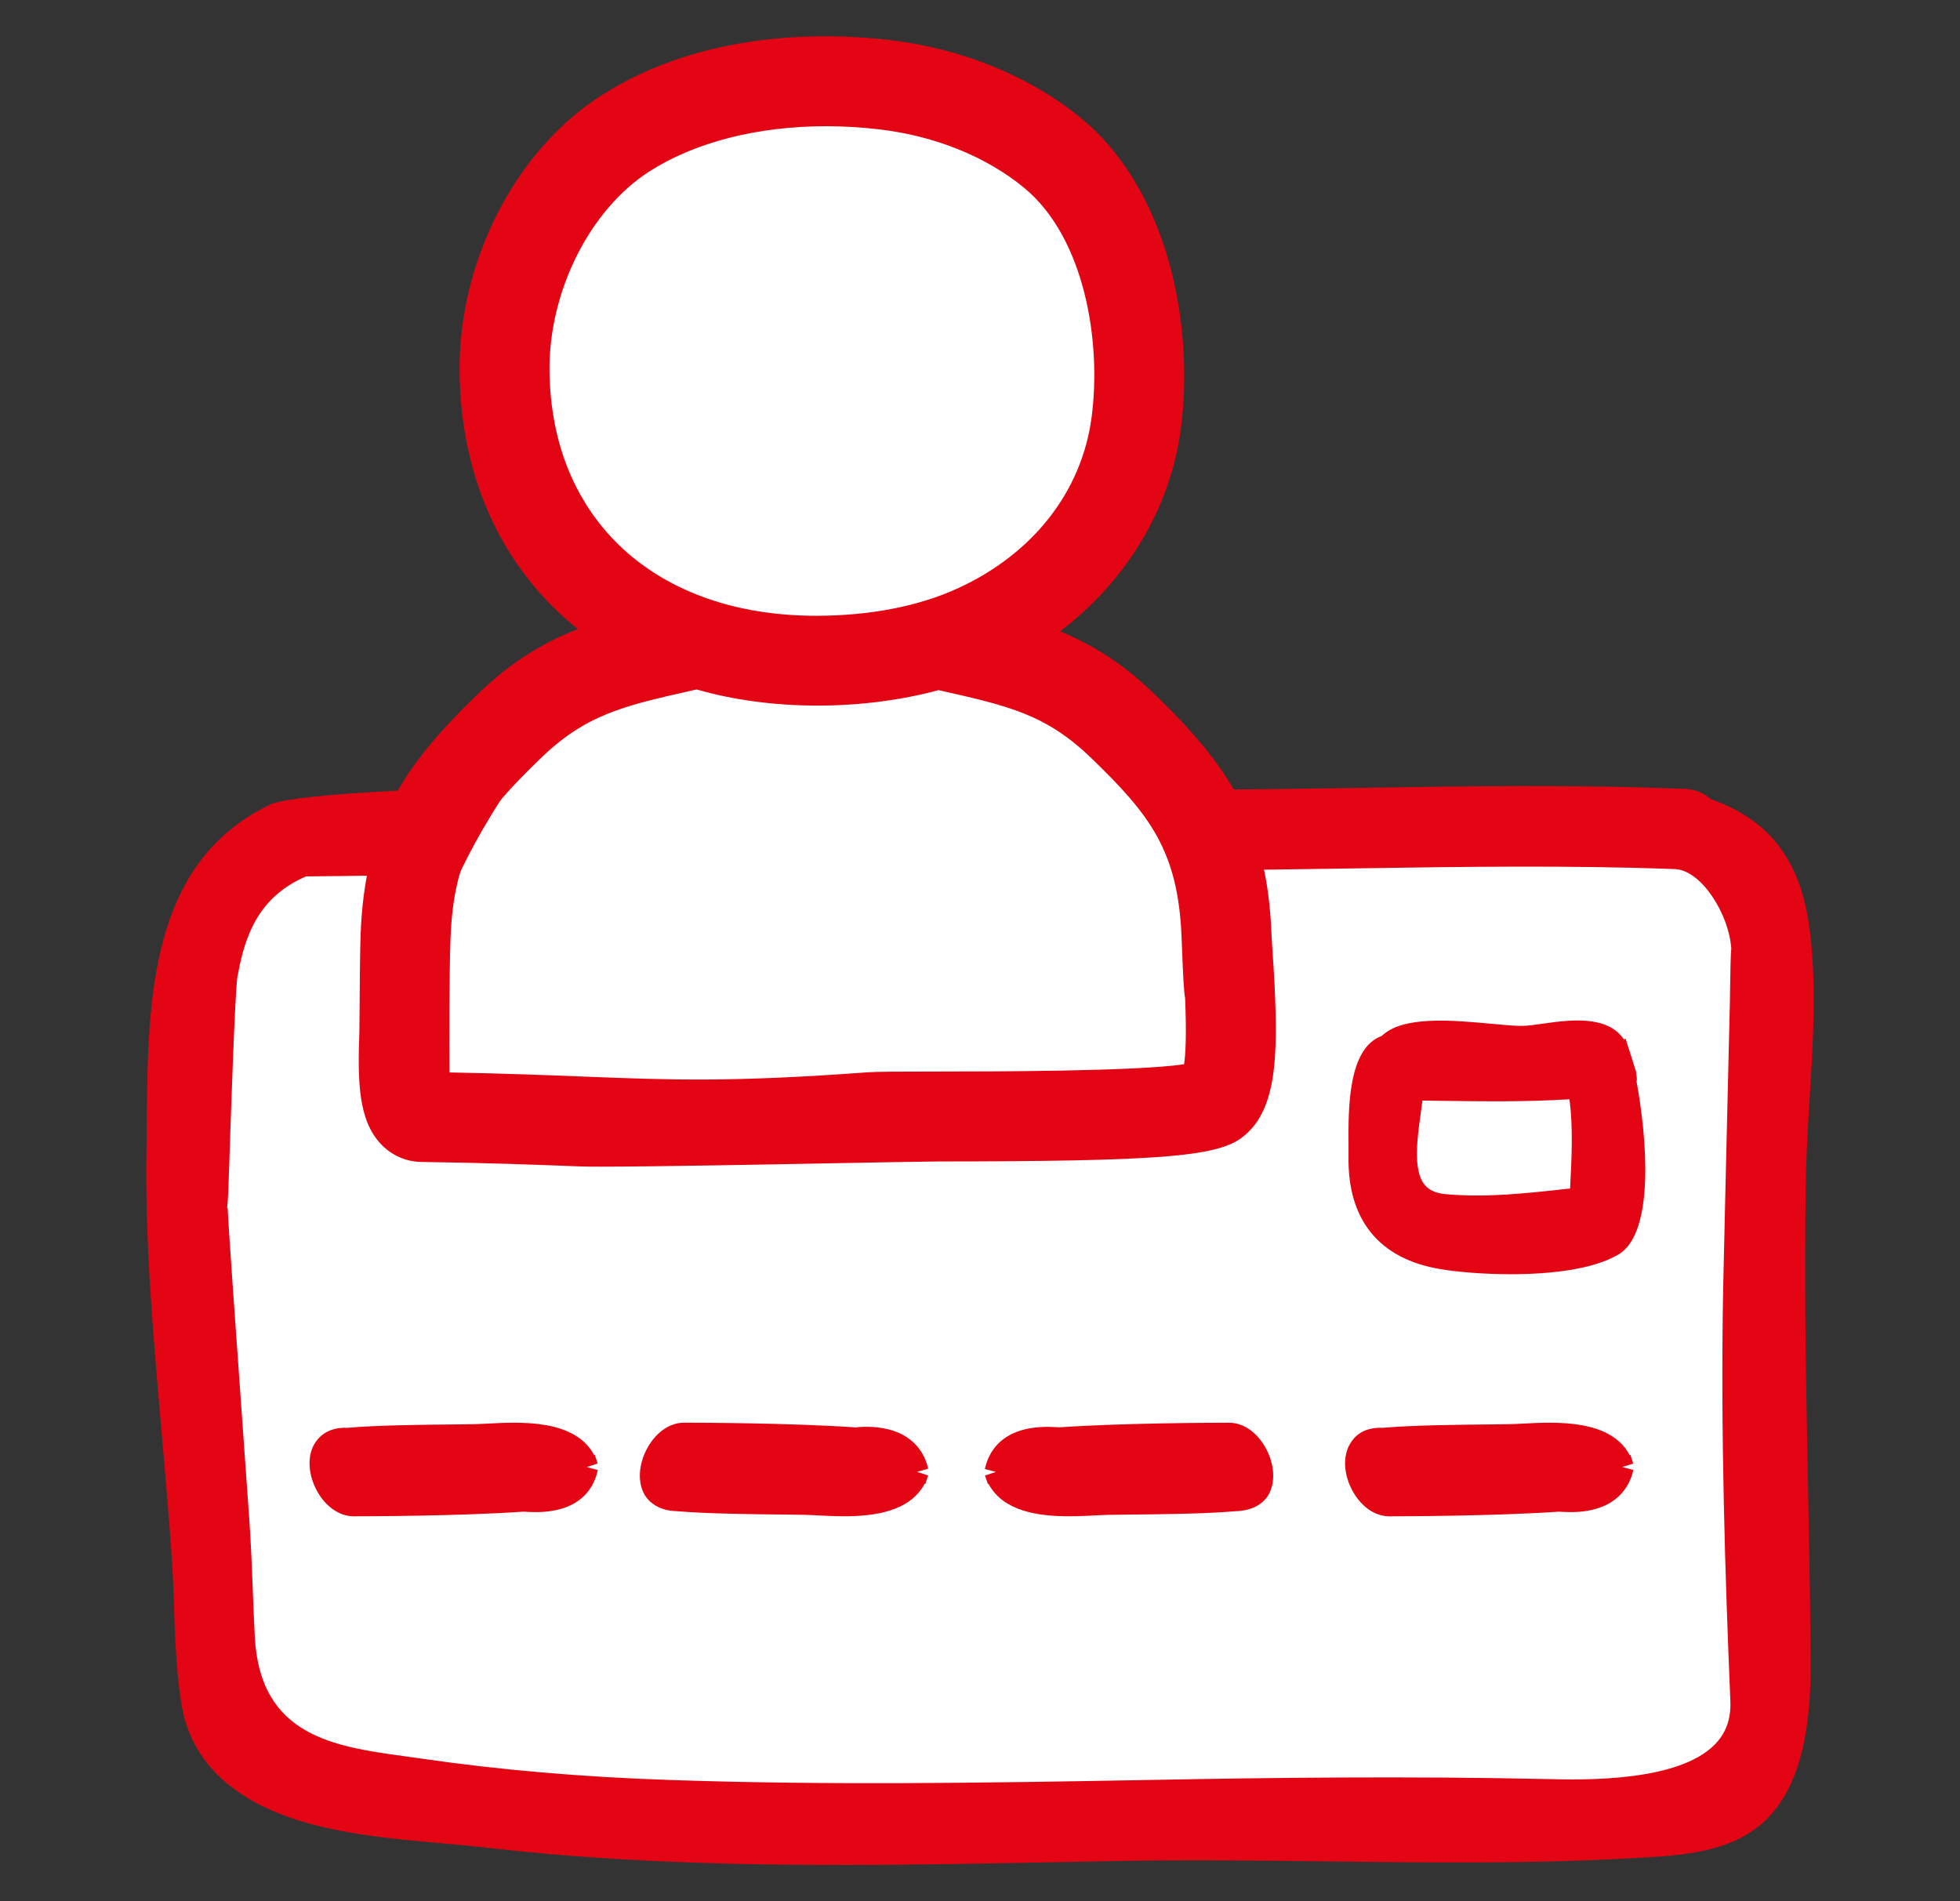 <?xml version="1.0" encoding="utf-8"?>
<!-- Generator: Adobe Illustrator 24.0.3, SVG Export Plug-In . SVG Version: 6.00 Build 0)  -->
<svg version="1.1" xmlns="http://www.w3.org/2000/svg" xmlns:xlink="http://www.w3.org/1999/xlink" x="0px" y="0px"
	 viewBox="0 0 67 65" style="enable-background:new 0 0 67 65;" xml:space="preserve">
<rect x="0" y="0" width="67" height="65" fill="#333333" stroke="none"/>
<style type="text/css">
	.st0{display:none;}
	.st1{display:inline;fill:#A2C516;}
	.st2{display:inline;fill:#F7F6F7;}
	.st3{fill:#E30513;}
	.st4{fill:#FFFFFF;}
	.st5{clip-path:url(#SVGID_2_);fill:#FFFFFF;}
	.st6{clip-path:url(#SVGID_2_);fill:#E30613;}
	.st7{fill:#D1E28B;}
	.st8{fill:#E20613;}
	.st9{fill:#A2C617;}
	.st10{clip-path:url(#SVGID_4_);fill:#FFFFFF;}
	.st11{clip-path:url(#SVGID_4_);fill:#D5E29B;}
	.st12{clip-path:url(#SVGID_6_);}
	.st13{fill:#E30613;}
	.st14{fill:none;stroke:#FF0000;stroke-width:1.056;stroke-linecap:round;stroke-linejoin:round;stroke-miterlimit:10;}
	.st15{fill:none;stroke:#E30613;stroke-width:0.446;stroke-miterlimit:10;}
	.st16{fill:#E30513;stroke:#FF0000;stroke-width:0.5;stroke-linejoin:round;stroke-miterlimit:10;}
	.st17{fill:#E30513;stroke:#FF0000;stroke-width:0.5;stroke-miterlimit:10;}
	.st18{fill-rule:evenodd;clip-rule:evenodd;fill:#1A1A1A;}
	.st19{fill:none;}
	.st20{fill:none;stroke:#FFFFFF;stroke-width:1.5;stroke-linecap:round;stroke-linejoin:round;}
	.st21{fill:none;stroke:#A2C516;stroke-width:4;stroke-linecap:round;stroke-linejoin:round;stroke-dasharray:2,8,2,8,2,8;}
	.st22{fill:#A2C516;}
	.st23{fill:#E20613;stroke:#E20613;stroke-width:0.7;stroke-miterlimit:10;}
	.st24{clip-path:url(#SVGID_10_);fill-rule:evenodd;clip-rule:evenodd;fill:#E10A17;}
	.st25{clip-path:url(#SVGID_10_);fill-rule:evenodd;clip-rule:evenodd;fill:#FFFFFF;}
	.st26{clip-path:url(#SVGID_10_);fill:none;stroke:#000000;stroke-width:0.779;stroke-miterlimit:22.926;}
	.st27{clip-path:url(#SVGID_10_);fill-rule:evenodd;clip-rule:evenodd;fill:#1D1D1B;}
	.st28{clip-path:url(#SVGID_10_);fill:#FFFFFF;}
	.st29{fill:#1D1D1B;}
	.st30{fill:#BAD451;}
	.st31{fill:#E30513;stroke:#FF0000;stroke-miterlimit:10;}
	.st32{fill:#161616;}
	.st33{fill:#E30513;stroke:#FF0000;stroke-linecap:round;stroke-linejoin:round;stroke-miterlimit:10;}
	.st34{fill:#E30513;stroke:#FF0000;stroke-width:0.75;stroke-miterlimit:10;}
	.st35{fill:#E30513;stroke:#FFFFFF;stroke-width:2;stroke-miterlimit:10;}
</style>
<g id="Ebene_2" class="st0">
	<rect x="-1834" y="-485" class="st1" width="2233" height="922"/>
</g>
<g id="Ebene_3">
</g>
<g id="Ebene_1">
	<polygon class="st4" points="7,30 60,29 60,62 8,61 	"/>
	<ellipse class="st4" cx="28.5" cy="12" rx="10.5" ry="10"/>
	<path class="st3" d="M61.736,40.133c0.017-0.836,0.07-1.708,0.125-2.591c0.124-2.022,0.254-4.112-0.04-6.034
		c-0.336-2.175-1.4-3.51-3.348-4.191c-0.233-0.213-0.53-0.332-0.865-0.347c-3.757-0.154-7.571-0.092-11.262-0.033
		c-3.628,0.057-7.383,0.117-11.07-0.026c-7.465-0.291-24.951-0.13-26.111,0.63c-4.064,1.994-4.109,6.669-4.148,10.795l-0.011,0.98
		c-0.051,3.099,0.221,6.234,0.485,9.266l0.199,2.323c0.119,1.42,0.243,2.887,0.268,4.328c0.001,0.033,0.067,2.99,0.46,3.837
		l-0.011,0.005c0.377,0.999,1.018,1.751,2.017,2.37c1.848,1.143,4.42,1.371,6.69,1.574c0.527,0.047,1.038,0.092,1.516,0.147
		c4.004,0.464,8.076,0.592,12.122,0.592c2.512,0,5.013-0.05,7.482-0.098l2.242-0.042c2.282-0.039,4.623-0.01,6.884,0.018
		c3.327,0.042,6.77,0.085,10.13-0.094l0.238-0.012c3.152-0.164,6.131-0.319,6.167-6.474c-0.011-2.123-0.052-4.242-0.092-6.362
		C61.735,47.236,61.667,43.659,61.736,40.133z M59.15,58.154c0.026,0.61-0.148,1.095-0.532,1.486
		c-1.255,1.281-4.474,1.212-5.683,1.182c-4.824-0.107-9.549-0.047-13.536,0.028c-6.088,0.111-11.165,0.182-16.44,0.005
		c-3.073-0.103-5.884-0.345-8.593-0.739l-0.502-0.07C11.42,59.71,8.89,59.361,8.71,55.959c-0.027-0.525-0.048-1.05-0.068-1.574
		c-0.031-0.802-0.062-1.604-0.118-2.404l-0.226-3.18c-0.227-3.167-0.507-7.108-0.515-7.501L7.764,41.3
		c0.032-0.264,0.047-0.7,0.07-1.42c0.059-1.792,0.196-5.922,0.284-6.51l0.022-0.093c0.306-1.741,1.002-2.738,2.32-3.316
		c3.05-0.02,6.138-0.109,9.126-0.196c5.127-0.149,10.43-0.302,15.659-0.104c3.692,0.142,7.435,0.083,11.055,0.027
		c3.611-0.056,7.343-0.113,10.988,0.025c0.903,0.075,1.808,1.561,1.889,2.681l0.006-0.001c-0.026,0.265-0.033,0.792-0.05,1.918
		l-0.017,0.693c-0.049,2.042-0.19,7.945-0.21,8.945C58.808,48.955,58.974,53.939,59.15,58.154z"/>
	<g>
		<path class="st3" d="M16.201,49.086c-0.816,0.017-2.98,0.009-4.337,0.124c-1.548-0.026-0.804,2.23,0.226,2.23
			c1.03,0,4.007-0.022,5.998-0.172c0.001,0.009,0.002,0.017,0.004,0.026c1.926,0.1,1.942-1.198,1.962-1.137
			C19.583,48.724,17.285,49.065,16.201,49.086z"/>
		<path class="st3" d="M12.09,51.838c-0.475,0-0.938-0.313-1.236-0.835c-0.321-0.563-0.362-1.207-0.106-1.639
			c0.124-0.21,0.432-0.58,1.122-0.551c1.028-0.09,2.576-0.105,3.599-0.115l0.722-0.009c0.14-0.003,0.3-0.011,0.474-0.02
			c1.135-0.06,2.985-0.154,3.642,1.071l0.024-0.001l0.088,0.258c0.004,0.011,0.008,0.023,0.012,0.035l-0.373,0.124l0.377,0.099
			c-0.098,0.471-0.49,1.532-2.365,1.434l-0.186-0.009C15.661,51.834,12.46,51.838,12.09,51.838z M11.883,49.607
			c-0.247,0-0.386,0.054-0.45,0.161c-0.108,0.183-0.061,0.537,0.112,0.84c0.151,0.264,0.364,0.435,0.545,0.435
			c0.379,0,3.769-0.005,5.968-0.172l0.334-0.025l0.013,0.054c0.527-0.019,1.075-0.177,1.232-0.721
			c-0.393-0.847-1.914-0.771-2.93-0.716c-0.183,0.009-0.352,0.018-0.499,0.021l-0.731,0.009c-1.012,0.009-2.542,0.025-3.58,0.114
			C11.894,49.607,11.888,49.607,11.883,49.607z"/>
	</g>
	<g>
		<path class="st3" d="M29.383,49.182c-0.001,0.009-0.002,0.017-0.004,0.026c-1.992-0.15-4.969-0.172-5.998-0.172
			s-1.773,2.256-0.226,2.23c1.356,0.115,3.521,0.107,4.337,0.124c1.083,0.021,3.381,0.361,3.854-1.071
			C31.325,50.381,31.309,49.082,29.383,49.182z"/>
		<path class="st3" d="M28.855,51.837c-0.322,0-0.63-0.016-0.898-0.03c-0.174-0.008-0.334-0.017-0.474-0.02l-0.722-0.009
			c-1.024-0.01-2.572-0.025-3.64-0.116c-0.624-0.014-0.956-0.338-1.081-0.55c-0.257-0.433-0.215-1.076,0.106-1.639
			c0.298-0.523,0.761-0.835,1.236-0.835c0.374,0,3.643,0.005,5.872,0.162l0.11-0.014c1.831-0.103,2.268,0.965,2.363,1.426
			l-0.381,0.106l0.38,0.124l-0.094,0.292l-0.029-0.002C31.101,51.671,29.9,51.837,28.855,51.837z M23.148,50.868
			c1.078,0.09,2.608,0.106,3.62,0.115l0.731,0.009c0.147,0.003,0.316,0.011,0.499,0.021c1.014,0.056,2.538,0.131,2.93-0.717
			c-0.154-0.541-0.699-0.701-1.224-0.719l-0.011,0.054l-0.344-0.026c-2.199-0.167-5.589-0.172-5.968-0.172
			c-0.181,0-0.394,0.171-0.545,0.435c-0.173,0.303-0.219,0.657-0.112,0.84C22.788,50.818,22.929,50.864,23.148,50.868z"/>
	</g>
	<g>
		<path class="st3" d="M42.014,49.036c-1.03,0-4.007,0.022-5.999,0.172c-0.001-0.009-0.002-0.017-0.004-0.026
			c-1.926-0.1-1.942,1.198-1.962,1.137c0.472,1.432,2.77,1.092,3.854,1.071c0.816-0.017,2.98-0.009,4.337-0.124
			C43.788,51.292,43.044,49.036,42.014,49.036z"/>
		<path class="st3" d="M36.539,51.837c-1.044,0-2.242-0.166-2.744-1.101l-0.024,0.001l-0.088-0.258
			c-0.004-0.011-0.008-0.023-0.012-0.035l0.373-0.124l-0.377-0.099c0.099-0.471,0.502-1.528,2.365-1.434l0.186,0.009
			c2.225-0.153,5.426-0.157,5.796-0.157c0.476,0,0.938,0.313,1.236,0.836c0.321,0.562,0.362,1.206,0.106,1.638
			c-0.125,0.21-0.442,0.535-1.122,0.551c-1.027,0.09-2.575,0.105-3.599,0.115l-0.722,0.009c-0.14,0.003-0.3,0.011-0.474,0.02
			C37.169,51.822,36.862,51.837,36.539,51.837z M34.466,50.297c0.393,0.847,1.915,0.771,2.93,0.716
			c0.183-0.009,0.352-0.018,0.499-0.021l0.731-0.009c1.012-0.009,2.543-0.025,3.58-0.114c0.236-0.006,0.399-0.052,0.466-0.161
			c0.109-0.183,0.061-0.536-0.112-0.84c-0.15-0.264-0.364-0.435-0.545-0.435c-0.379,0-3.769,0.005-5.968,0.172l-0.383,0.029
			l-0.006-0.056C35.143,49.603,34.618,49.767,34.466,50.297z"/>
	</g>
	<g>
		<path class="st3" d="M51.599,49.086c-0.816,0.017-2.98,0.009-4.337,0.124c-1.548-0.026-0.804,2.23,0.226,2.23
			s4.007-0.022,5.998-0.172c0.001,0.009,0.002,0.017,0.004,0.026c1.926,0.1,1.942-1.198,1.962-1.137
			C54.981,48.724,52.683,49.065,51.599,49.086z"/>
		<path class="st3" d="M47.489,51.838c-0.476,0-0.938-0.313-1.236-0.836c-0.321-0.562-0.362-1.206-0.106-1.638
			c0.124-0.21,0.404-0.58,1.122-0.551c1.027-0.09,2.575-0.105,3.599-0.115l0.722-0.009c0.14-0.003,0.3-0.011,0.474-0.02
			c1.135-0.06,2.987-0.154,3.642,1.073l0.028-0.002l0.096,0.294l-0.374,0.122l0.377,0.097c-0.096,0.471-0.529,1.53-2.365,1.436
			l-0.185-0.009C51.057,51.834,47.858,51.838,47.489,51.838z M47.282,49.607c-0.247,0-0.386,0.054-0.45,0.161
			c-0.109,0.183-0.061,0.536,0.112,0.84c0.15,0.264,0.364,0.435,0.545,0.435c0.379,0,3.768-0.005,5.968-0.172l0.378-0.029
			l0.006,0.056c0.516-0.024,1.043-0.187,1.194-0.718c-0.391-0.848-1.914-0.772-2.929-0.717c-0.183,0.009-0.352,0.018-0.499,0.021
			l-0.731,0.009c-1.012,0.009-2.543,0.025-3.58,0.114C47.292,49.607,47.287,49.607,47.282,49.607z"/>
	</g>
	<path class="st3" d="M55.944,36.978c0.019-0.068,0.011-0.162-0.02-0.299l0.013-0.005l-0.153-0.487
		c-0.024-0.077-0.05-0.159-0.079-0.249l-0.137-0.425l-0.058,0.018c-0.577-0.842-1.866-0.661-2.759-0.536
		c-0.263,0.037-0.505,0.073-0.698,0.077c-0.246,0.006-0.625-0.03-1.052-0.07c-1.367-0.126-3.05-0.282-3.768,0.414
		c-1.156,0.418-1.144,2.477-1.135,3.724v0.396c-0.037,2.167,1.044,3.498,3.128,3.85c0.539,0.092,1.441,0.176,2.416,0.176
		c1.336,0,2.812-0.158,3.683-0.675C56.594,42.134,56.281,38.803,55.944,36.978z M53.671,40.632l-0.123,0.013
		c-1.415,0.156-2.753,0.303-4.126,0.181c-0.338-0.03-0.576-0.138-0.729-0.329c-0.398-0.501-0.246-1.587-0.124-2.459
		c0.02-0.141,0.039-0.279,0.056-0.412l0.626,0.008c1.441,0.02,2.927,0.04,4.401-0.053C53.777,38.571,53.726,39.576,53.671,40.632z"
		/>
	<path class="st4" d="M42.143,36.285c0,0-1.356-6.625-1.208-8.611s-5.151-6.225-5.151-6.225l-14.837,1.06
		c0,0-5.299,5.299-6.359,10.598s0,4.239,0,4.239L42.143,36.285z"/>
	<path class="st3" d="M43.57,33.67c-0.009-0.209-0.037-0.634-0.062-1.018c-0.021-0.318-0.04-0.606-0.043-0.706
		c-0.147-3.818-1.47-5.769-4.021-8.234c-0.989-0.956-2.002-1.631-3.208-2.128c2.277-1.726,3.767-4.205,4.126-6.906
		c0.468-3.514-0.404-8.165-3.405-10.634c-1.741-1.433-4.064-2.383-6.54-2.674c-2.185-0.256-6.364-0.348-9.87,1.898
		c-2.935,1.879-4.879,5.676-4.837,9.448c0.039,3.641,1.466,6.732,4.04,8.79c-1.294,0.507-2.365,1.204-3.402,2.206
		c-2.551,2.465-3.874,4.416-4.021,8.234c-0.022,0.585-0.03,1.771-0.035,2.566c-0.002,0.383-0.004,0.673-0.007,0.754
		c-0.061,1.678-0.046,3.026,0.74,3.851c0.366,0.384,0.856,0.6,1.381,0.607c2.288,0.031,3.935,0.095,5.388,0.152
		c0.16,0.007,0.424,0.009,0.77,0.009c1.728,0,5.485-0.07,8.357-0.125c1.589-0.029,2.839-0.053,3.169-0.053
		c7.427-0.004,9.454-0.16,10.331-0.793C43.662,38.018,43.678,36.093,43.57,33.67z M18.784,12.683
		c-0.03-2.711,1.376-5.518,3.42-6.826c1.553-0.995,3.695-1.542,6.029-1.542c0.599,0,1.213,0.036,1.825,0.108
		c1.898,0.223,3.654,0.931,4.946,1.994c2.078,1.71,2.655,5.27,2.31,7.855c-0.337,2.539-2.008,4.67-4.583,5.846
		c-1.336,0.611-3.007,0.934-4.831,0.934C22.418,21.051,18.839,17.766,18.784,12.683z M40.476,36.383
		c-1.597,0.246-6.661,0.249-8.387,0.25c-1.453,0.001-2.11,0.003-2.44,0.027c-4.672,0.343-6.688,0.264-9.752,0.143
		c-1.273-0.05-2.692-0.105-4.533-0.139c-0.007-0.933-0.009-3.387,0.037-4.601c0.114-2.958,1.073-4.198,3.084-6.142
		c1.551-1.499,2.838-1.789,5.17-2.315l0.158-0.035c2.583,0.743,5.685,0.72,8.27,0.023l0.055,0.012
		c2.333,0.526,3.618,0.815,5.169,2.314c2.011,1.943,2.971,3.182,3.084,6.142c0.051,1.303,0.075,1.826,0.121,2.066
		C40.565,35.425,40.526,36.066,40.476,36.383z"/>
</g>
</svg>
